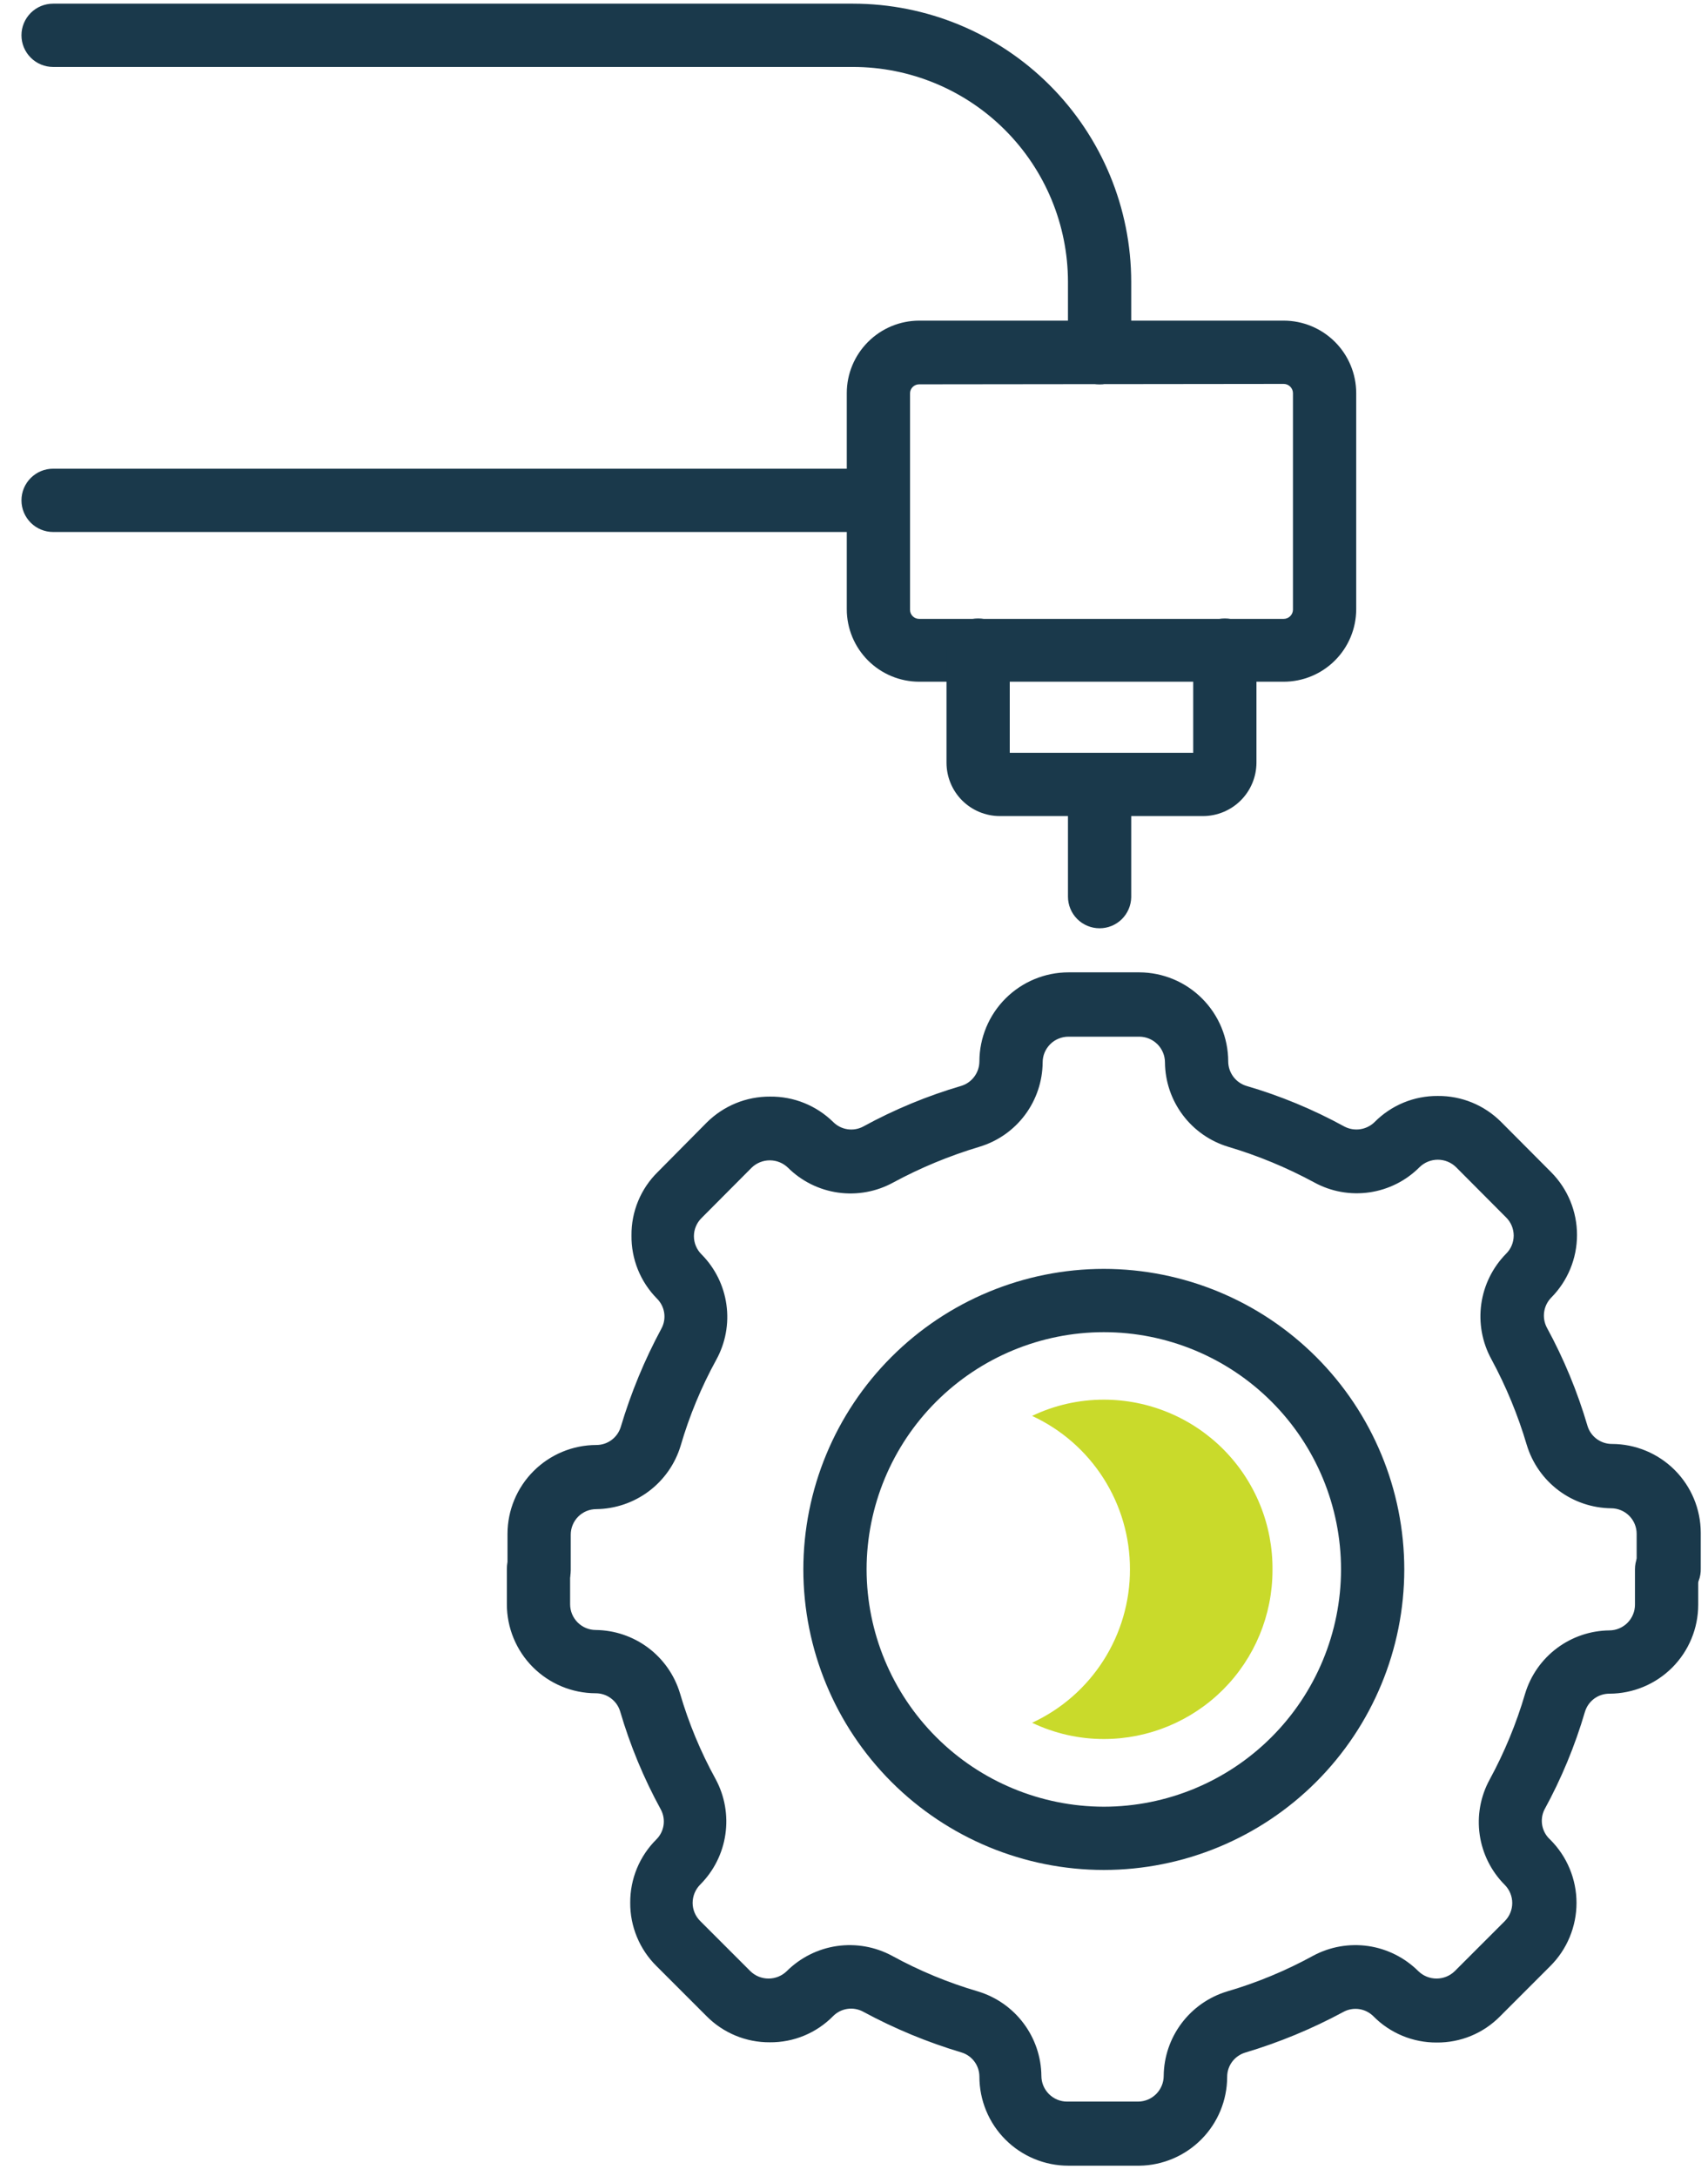 <svg width="62" height="79" viewBox="0 0 62 79" fill="none" xmlns="http://www.w3.org/2000/svg">
<path d="M46.597 24.746H33.363C32.667 24.744 32.001 24.467 31.509 23.975C31.017 23.483 30.739 22.816 30.738 22.12V14.265C30.739 13.569 31.017 12.903 31.509 12.411C32.001 11.918 32.667 11.641 33.363 11.639H46.597C47.294 11.639 47.962 11.916 48.456 12.408C48.95 12.9 49.228 13.568 49.23 14.265V22.12C49.228 22.817 48.95 23.485 48.456 23.977C47.962 24.47 47.294 24.746 46.597 24.746ZM33.363 13.951C33.276 13.951 33.192 13.986 33.13 14.048C33.068 14.109 33.034 14.193 33.034 14.28V22.136C33.034 22.223 33.068 22.307 33.13 22.368C33.192 22.43 33.276 22.465 33.363 22.465H46.597C46.685 22.465 46.769 22.43 46.832 22.369C46.895 22.307 46.932 22.224 46.934 22.136V14.265C46.932 14.177 46.895 14.094 46.832 14.032C46.769 13.97 46.685 13.936 46.597 13.936L33.363 13.951Z" fill="#1A394B"/>
<path d="M43.673 29.623H36.287C35.775 29.621 35.284 29.416 34.922 29.053C34.561 28.69 34.358 28.199 34.358 27.686V23.598C34.358 23.294 34.479 23.002 34.694 22.786C34.91 22.571 35.202 22.45 35.506 22.45C35.81 22.45 36.102 22.571 36.318 22.786C36.533 23.002 36.654 23.294 36.654 23.598V27.327H43.313V23.598C43.313 23.294 43.434 23.002 43.65 22.786C43.865 22.571 44.157 22.45 44.461 22.45C44.766 22.45 45.058 22.571 45.273 22.786C45.489 23.002 45.609 23.294 45.609 23.598V27.686C45.607 28.2 45.403 28.691 45.04 29.054C44.677 29.417 44.186 29.621 43.673 29.623V29.623Z" fill="#1A394B"/>
<path d="M31.426 19.311H1.927C1.623 19.311 1.331 19.19 1.116 18.975C0.9 18.759 0.779 18.467 0.779 18.163C0.779 17.858 0.9 17.566 1.116 17.351C1.331 17.135 1.623 17.014 1.927 17.014H31.426C31.731 17.014 32.023 17.135 32.238 17.351C32.453 17.566 32.575 17.858 32.575 18.163C32.575 18.467 32.453 18.759 32.238 18.975C32.023 19.19 31.731 19.311 31.426 19.311Z" fill="#1A394B"/>
<path d="M39.915 13.952C39.61 13.952 39.318 13.831 39.103 13.615C38.888 13.4 38.767 13.108 38.767 12.803V10.231C38.765 8.163 37.942 6.179 36.48 4.717C35.018 3.254 33.035 2.432 30.967 2.43H1.927C1.623 2.43 1.331 2.309 1.116 2.093C0.9 1.878 0.779 1.586 0.779 1.281C0.779 0.977 0.9 0.685 1.116 0.469C1.331 0.254 1.623 0.133 1.927 0.133H30.967C33.644 0.135 36.211 1.199 38.104 3.093C39.997 4.986 41.061 7.553 41.063 10.231V12.803C41.063 13.108 40.942 13.4 40.727 13.615C40.511 13.831 40.219 13.952 39.915 13.952Z" fill="#1A394B"/>
<path d="M39.915 33.696C39.61 33.696 39.318 33.575 39.103 33.36C38.888 33.145 38.767 32.852 38.767 32.548V28.498C38.767 28.193 38.888 27.901 39.103 27.686C39.318 27.471 39.61 27.35 39.915 27.35C40.219 27.35 40.511 27.471 40.727 27.686C40.942 27.901 41.063 28.193 41.063 28.498V32.571C41.057 32.871 40.933 33.158 40.719 33.368C40.504 33.579 40.215 33.696 39.915 33.696V33.696Z" fill="#1A394B"/>
<path d="M60.558 58.119C60.254 58.119 59.962 57.998 59.746 57.782C59.531 57.567 59.41 57.275 59.41 56.97V55.676C59.41 55.555 59.386 55.434 59.339 55.322C59.293 55.21 59.225 55.108 59.139 55.022C59.053 54.935 58.95 54.867 58.838 54.821C58.726 54.774 58.605 54.75 58.484 54.75C57.796 54.742 57.128 54.516 56.577 54.103C56.027 53.69 55.622 53.112 55.422 52.453C55.103 51.373 54.672 50.328 54.136 49.337C53.802 48.727 53.674 48.024 53.77 47.335C53.867 46.645 54.183 46.005 54.672 45.509V45.509C54.759 45.423 54.828 45.321 54.875 45.208C54.922 45.095 54.947 44.974 54.947 44.851C54.947 44.728 54.922 44.607 54.875 44.494C54.828 44.381 54.759 44.279 54.672 44.193L52.85 42.363C52.673 42.193 52.438 42.097 52.192 42.097C51.947 42.097 51.711 42.193 51.534 42.363C51.043 42.859 50.404 43.181 49.714 43.282C49.023 43.383 48.319 43.257 47.707 42.922C46.713 42.384 45.667 41.95 44.584 41.628C43.925 41.429 43.346 41.024 42.934 40.474C42.52 39.923 42.294 39.254 42.288 38.566C42.288 38.319 42.19 38.083 42.017 37.908C41.843 37.733 41.608 37.633 41.361 37.631H38.782C38.659 37.631 38.538 37.656 38.425 37.703C38.311 37.749 38.208 37.818 38.122 37.905C38.035 37.992 37.966 38.095 37.919 38.208C37.872 38.321 37.848 38.443 37.848 38.566C37.843 39.254 37.617 39.923 37.204 40.475C36.791 41.026 36.212 41.43 35.552 41.628C34.47 41.952 33.423 42.385 32.429 42.922C31.819 43.258 31.116 43.388 30.426 43.291C29.736 43.195 29.096 42.877 28.602 42.386V42.386C28.425 42.215 28.189 42.12 27.944 42.12C27.698 42.12 27.462 42.215 27.285 42.386L25.464 44.216C25.377 44.302 25.308 44.404 25.261 44.517C25.213 44.63 25.189 44.752 25.189 44.874C25.189 44.996 25.213 45.118 25.261 45.231C25.308 45.344 25.377 45.446 25.464 45.532V45.532C25.955 46.027 26.273 46.667 26.369 47.357C26.466 48.047 26.336 48.75 26 49.36C25.456 50.351 25.022 51.399 24.706 52.484C24.506 53.143 24.101 53.72 23.551 54.133C23 54.546 22.332 54.773 21.644 54.781C21.523 54.781 21.402 54.805 21.29 54.851C21.178 54.898 21.076 54.966 20.989 55.052C20.904 55.138 20.835 55.24 20.789 55.353C20.742 55.465 20.718 55.586 20.718 55.707V57.001C20.718 57.306 20.597 57.598 20.382 57.813C20.167 58.028 19.875 58.149 19.57 58.149C19.266 58.149 18.974 58.028 18.758 57.813C18.543 57.598 18.422 57.306 18.422 57.001V55.676C18.424 54.822 18.764 54.004 19.368 53.4C19.972 52.796 20.79 52.455 21.644 52.453C21.843 52.454 22.036 52.391 22.195 52.274C22.355 52.157 22.473 51.992 22.532 51.803C22.901 50.563 23.396 49.365 24.009 48.227C24.104 48.053 24.139 47.853 24.11 47.657C24.081 47.461 23.989 47.28 23.849 47.14V47.14C23.55 46.838 23.314 46.479 23.155 46.085C22.996 45.691 22.917 45.269 22.923 44.843C22.919 44.416 23.001 43.993 23.164 43.599C23.327 43.204 23.568 42.846 23.872 42.547L25.655 40.747C25.957 40.447 26.315 40.209 26.709 40.047C27.103 39.886 27.526 39.803 27.951 39.806C28.376 39.801 28.798 39.88 29.192 40.039C29.586 40.198 29.945 40.434 30.248 40.732C30.388 40.871 30.569 40.962 30.765 40.991C30.96 41.02 31.16 40.986 31.334 40.893C32.467 40.273 33.663 39.778 34.901 39.415C35.09 39.355 35.255 39.237 35.371 39.077C35.488 38.918 35.551 38.725 35.552 38.527C35.554 37.671 35.895 36.85 36.5 36.245C37.106 35.639 37.926 35.298 38.782 35.296H41.361C42.216 35.3 43.035 35.642 43.638 36.248C44.242 36.853 44.582 37.672 44.584 38.527C44.584 38.725 44.648 38.918 44.764 39.077C44.881 39.237 45.046 39.355 45.234 39.415C46.474 39.776 47.67 40.272 48.801 40.893C48.977 40.985 49.178 41.019 49.375 40.99C49.571 40.961 49.754 40.871 49.896 40.732C50.196 40.429 50.554 40.188 50.948 40.025C51.342 39.862 51.765 39.78 52.192 39.783C52.618 39.779 53.041 39.861 53.435 40.022C53.829 40.184 54.187 40.423 54.488 40.724L56.31 42.554C56.909 43.159 57.245 43.976 57.245 44.828C57.245 45.68 56.909 46.497 56.31 47.102V47.102C56.172 47.243 56.082 47.424 56.053 47.619C56.024 47.815 56.058 48.014 56.149 48.189C56.768 49.325 57.263 50.523 57.627 51.764C57.685 51.953 57.803 52.119 57.963 52.236C58.123 52.353 58.316 52.416 58.514 52.415C59.368 52.417 60.187 52.757 60.791 53.361C61.395 53.965 61.735 54.784 61.737 55.638V56.932C61.742 57.089 61.715 57.245 61.658 57.391C61.601 57.536 61.514 57.669 61.404 57.78C61.293 57.891 61.161 57.979 61.016 58.037C60.87 58.095 60.715 58.123 60.558 58.119Z" fill="#1A394B"/>
<path d="M41.361 78.614H38.782C38.358 78.614 37.938 78.531 37.546 78.368C37.154 78.206 36.798 77.968 36.498 77.668C36.198 77.368 35.96 77.012 35.798 76.62C35.636 76.228 35.552 75.808 35.552 75.383C35.552 75.186 35.489 74.994 35.372 74.835C35.255 74.677 35.09 74.56 34.901 74.503C33.665 74.134 32.47 73.639 31.334 73.025C31.159 72.929 30.958 72.893 30.76 72.922C30.563 72.951 30.38 73.044 30.24 73.186C29.94 73.49 29.583 73.731 29.188 73.894C28.794 74.057 28.371 74.139 27.944 74.135C27.517 74.138 27.094 74.055 26.7 73.892C26.306 73.729 25.948 73.489 25.648 73.186L23.826 71.364C23.523 71.063 23.283 70.706 23.12 70.311C22.957 69.917 22.874 69.494 22.877 69.067C22.875 68.64 22.957 68.218 23.12 67.823C23.283 67.429 23.523 67.071 23.826 66.77C23.966 66.631 24.058 66.449 24.087 66.253C24.116 66.058 24.081 65.858 23.987 65.683C23.367 64.551 22.872 63.355 22.509 62.115C22.45 61.926 22.332 61.761 22.172 61.644C22.013 61.527 21.82 61.464 21.622 61.465C20.766 61.463 19.947 61.121 19.342 60.516C18.738 59.91 18.399 59.09 18.399 58.234V56.948C18.399 56.643 18.52 56.351 18.735 56.136C18.951 55.92 19.243 55.799 19.547 55.799C19.852 55.799 20.144 55.92 20.359 56.136C20.574 56.351 20.695 56.643 20.695 56.948V58.234C20.695 58.48 20.793 58.717 20.966 58.892C21.14 59.067 21.375 59.166 21.622 59.168C22.31 59.175 22.978 59.401 23.529 59.814C24.08 60.227 24.484 60.806 24.683 61.465C24.999 62.548 25.433 63.593 25.977 64.581C26.308 65.194 26.432 65.898 26.331 66.587C26.231 67.277 25.91 67.916 25.418 68.409C25.242 68.586 25.143 68.825 25.142 69.075C25.143 69.322 25.242 69.559 25.418 69.733L27.24 71.555C27.416 71.726 27.652 71.821 27.898 71.821C28.143 71.821 28.379 71.726 28.556 71.555C29.049 71.063 29.688 70.742 30.377 70.641C31.067 70.541 31.77 70.665 32.383 70.996C33.374 71.539 34.421 71.973 35.506 72.29C36.164 72.49 36.742 72.895 37.155 73.446C37.568 73.996 37.795 74.664 37.802 75.353C37.802 75.475 37.826 75.597 37.873 75.71C37.92 75.823 37.989 75.926 38.076 76.013C38.163 76.1 38.265 76.169 38.379 76.216C38.492 76.263 38.613 76.287 38.736 76.287H41.316C41.562 76.285 41.797 76.185 41.971 76.01C42.144 75.835 42.242 75.599 42.242 75.353C42.249 74.664 42.476 73.996 42.889 73.446C43.302 72.895 43.88 72.49 44.538 72.29C45.623 71.973 46.67 71.539 47.661 70.996C48.274 70.665 48.977 70.541 49.667 70.641C50.356 70.742 50.995 71.063 51.488 71.555C51.665 71.726 51.901 71.821 52.146 71.821C52.392 71.821 52.627 71.726 52.804 71.555L54.626 69.733C54.798 69.558 54.894 69.323 54.894 69.079C54.894 68.834 54.798 68.599 54.626 68.424C54.133 67.931 53.812 67.292 53.713 66.602C53.613 65.912 53.74 65.208 54.075 64.596C54.613 63.606 55.044 62.562 55.361 61.48C55.56 60.821 55.964 60.242 56.515 59.829C57.066 59.416 57.734 59.19 58.422 59.183C58.669 59.181 58.904 59.082 59.078 58.907C59.251 58.732 59.349 58.496 59.349 58.249V56.963C59.349 56.658 59.47 56.366 59.685 56.151C59.9 55.936 60.192 55.815 60.497 55.815C60.801 55.815 61.093 55.936 61.309 56.151C61.524 56.366 61.645 56.658 61.645 56.963V58.249C61.645 59.105 61.306 59.925 60.702 60.531C60.097 61.137 59.278 61.478 58.422 61.48C58.224 61.479 58.031 61.542 57.871 61.659C57.712 61.776 57.594 61.942 57.535 62.131C57.172 63.37 56.677 64.566 56.057 65.698C55.972 65.877 55.946 66.079 55.985 66.274C56.024 66.468 56.124 66.645 56.272 66.778V66.778C56.574 67.079 56.815 67.437 56.978 67.831C57.142 68.225 57.227 68.648 57.227 69.075C57.227 69.502 57.142 69.924 56.978 70.319C56.815 70.713 56.574 71.071 56.272 71.371L54.45 73.194C54.15 73.498 53.793 73.739 53.398 73.902C53.004 74.065 52.581 74.147 52.154 74.143C51.727 74.146 51.304 74.063 50.91 73.9C50.515 73.737 50.158 73.497 49.858 73.194C49.717 73.052 49.535 72.959 49.337 72.93C49.14 72.901 48.938 72.937 48.763 73.033C47.628 73.646 46.432 74.141 45.196 74.51C45.008 74.568 44.843 74.685 44.725 74.843C44.608 75.002 44.545 75.194 44.546 75.391C44.544 76.239 44.209 77.052 43.613 77.654C43.017 78.257 42.209 78.602 41.361 78.614Z" fill="#1A394B"/>
<path d="M40.068 67.879C37.176 67.877 34.403 66.727 32.358 64.682C30.313 62.636 29.163 59.863 29.161 56.97C29.163 54.077 30.313 51.303 32.358 49.258C34.403 47.212 37.176 46.062 40.068 46.06C42.96 46.062 45.733 47.212 47.778 49.258C49.823 51.303 50.973 54.077 50.975 56.97C50.973 59.863 49.823 62.636 47.778 64.682C45.733 66.727 42.96 67.877 40.068 67.879V67.879ZM40.068 48.357C37.785 48.359 35.596 49.267 33.981 50.882C32.367 52.496 31.459 54.686 31.457 56.97C31.461 59.253 32.37 61.441 33.984 63.056C35.597 64.67 37.785 65.579 40.068 65.583C42.351 65.581 44.54 64.673 46.154 63.058C47.769 61.443 48.677 59.253 48.679 56.97C48.679 54.685 47.772 52.495 46.157 50.88C44.542 49.264 42.352 48.357 40.068 48.357V48.357Z" fill="#1A394B"/>
<path d="M40.068 50.807C39.167 50.807 38.278 51.008 37.465 51.397C38.528 51.889 39.428 52.675 40.057 53.663C40.687 54.651 41.02 55.799 41.017 56.97C41.019 58.14 40.685 59.286 40.055 60.273C39.426 61.259 38.527 62.045 37.465 62.536C38.278 62.924 39.167 63.126 40.068 63.126C41.692 63.126 43.249 62.48 44.398 61.332C45.546 60.183 46.191 58.625 46.191 57.001C46.2 56.191 46.049 55.387 45.745 54.636C45.441 53.885 44.992 53.201 44.422 52.625C43.853 52.049 43.175 51.592 42.427 51.28C41.68 50.968 40.878 50.807 40.068 50.807Z" fill="#C9DA2B"/>
</svg>
